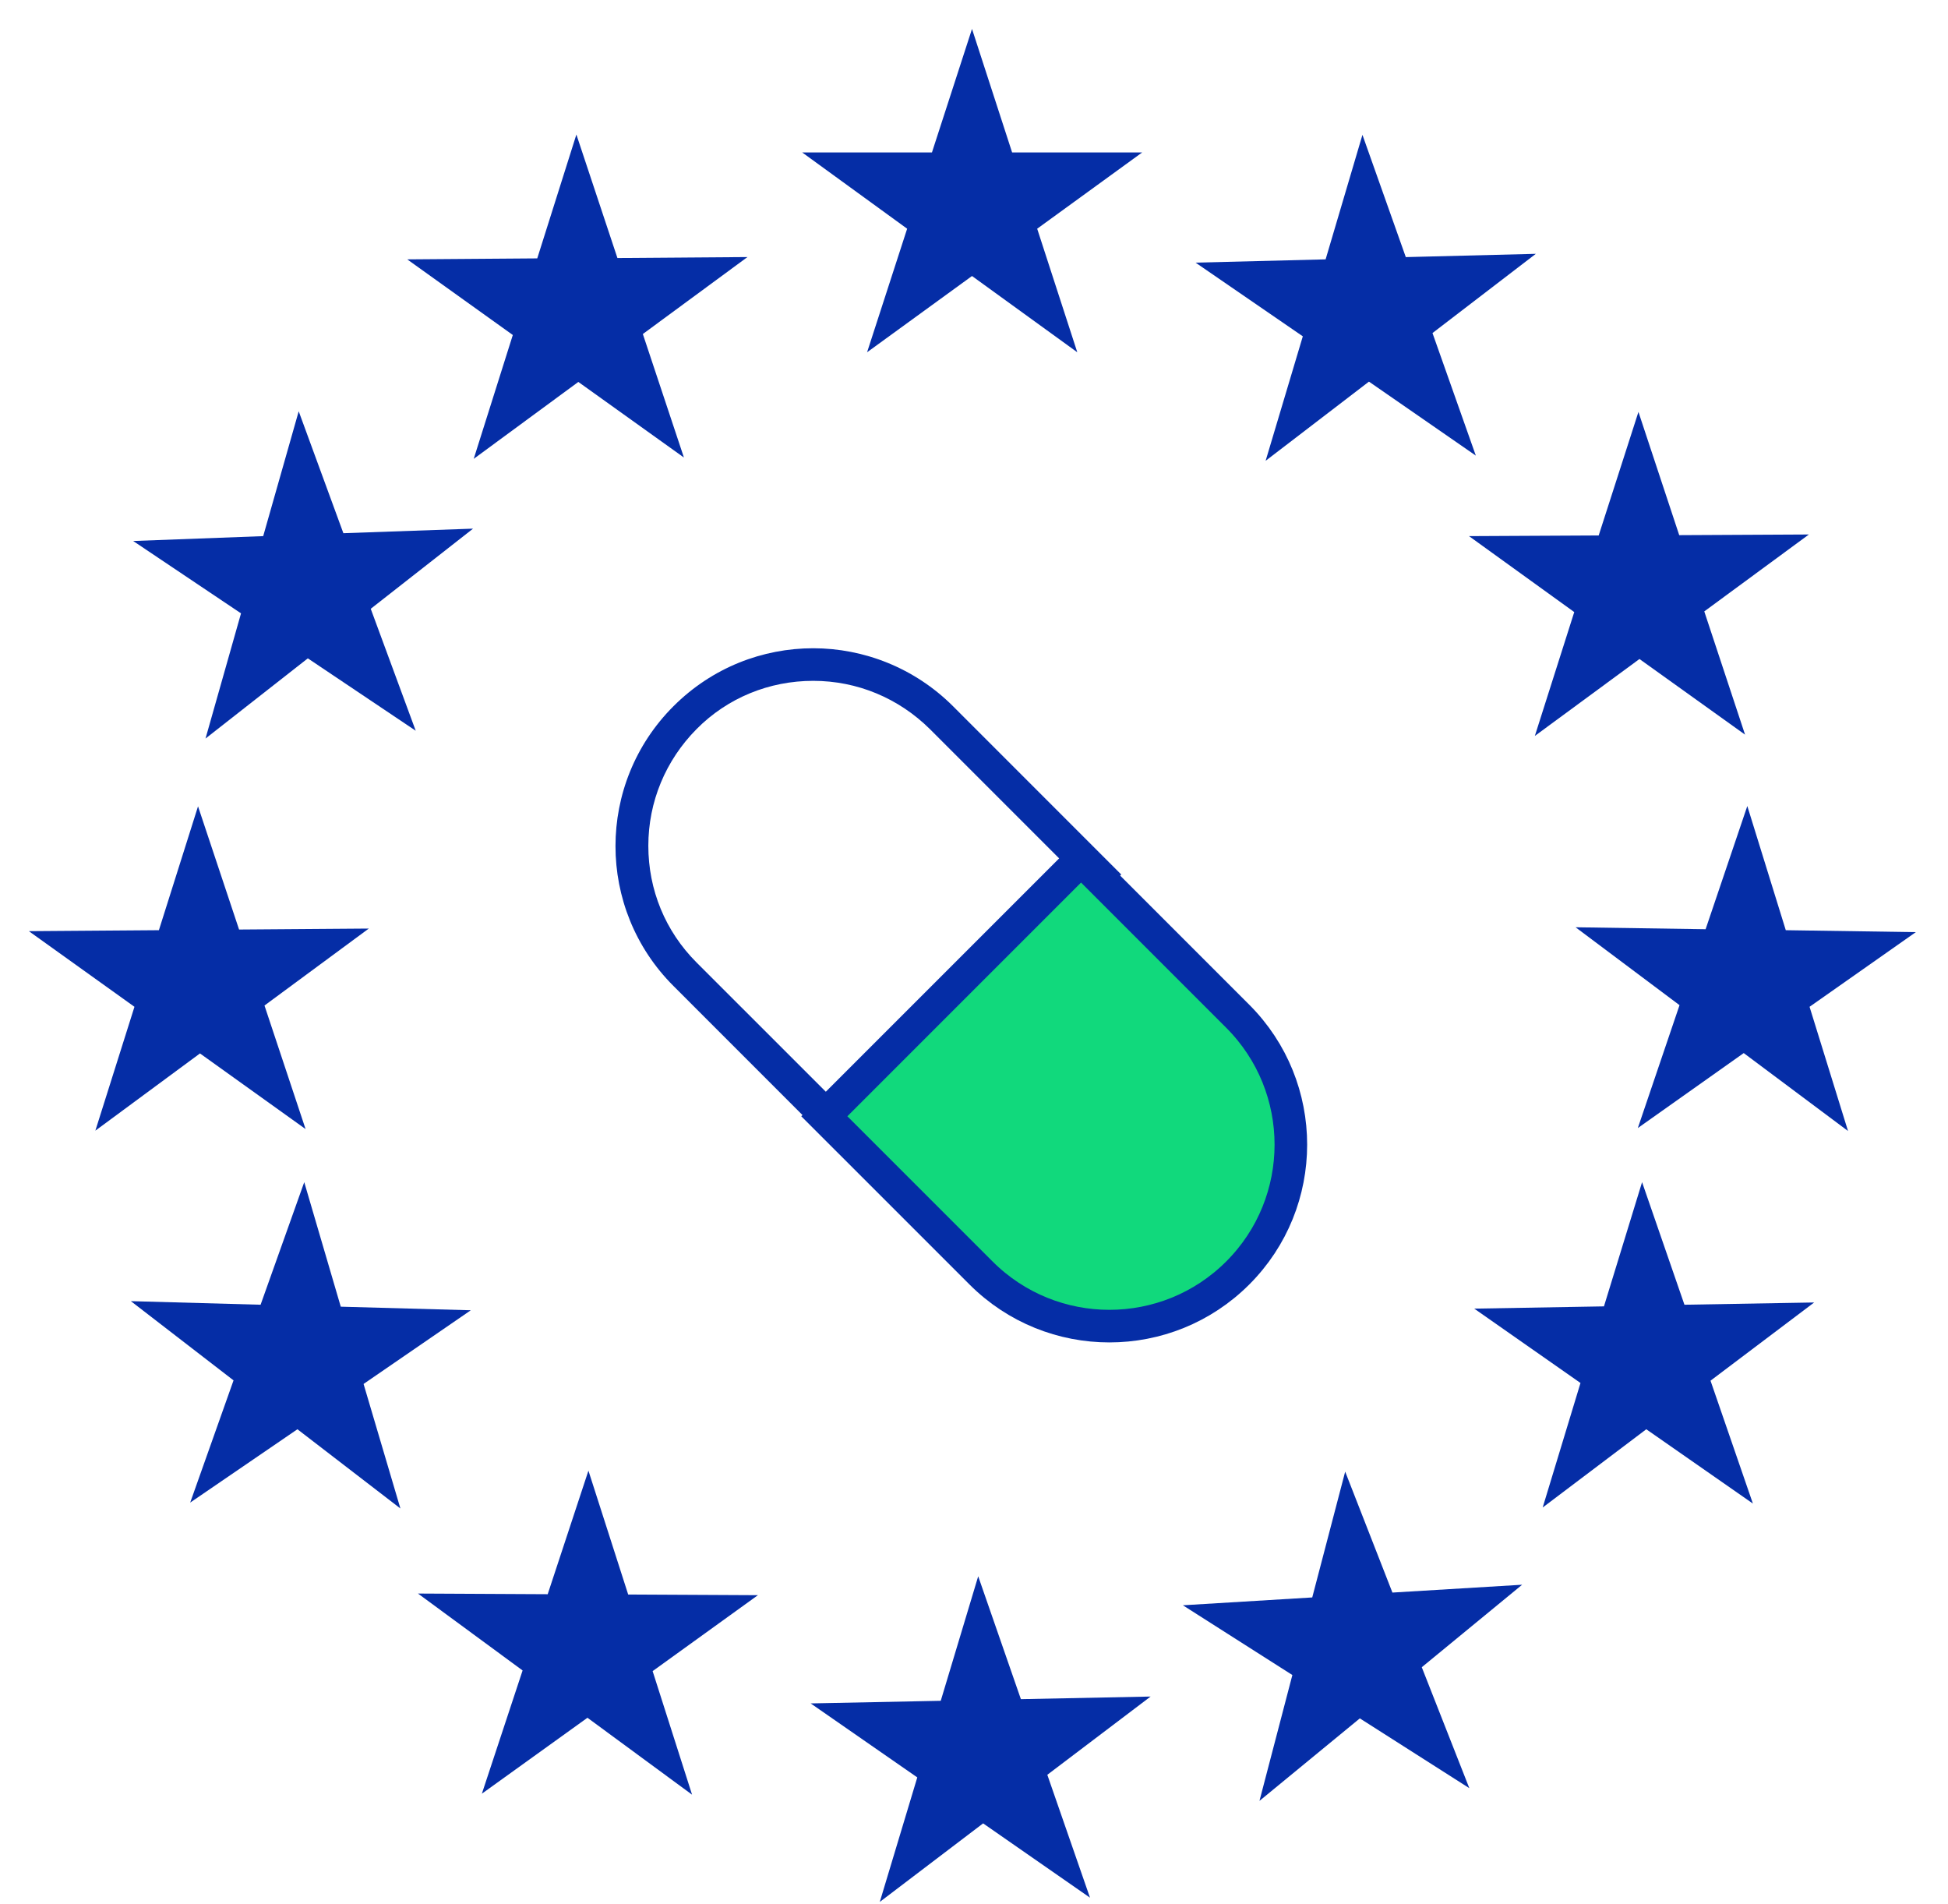 <?xml version="1.0" encoding="utf-8"?>
<svg xmlns="http://www.w3.org/2000/svg" fill="none" height="43" viewBox="0 0 44 43" width="44">
<g clip-path="url(#clip0_737_4107)">
<path d="M19.872 42.95L20.719 40.138L18.311 38.467L21.249 38.408L22.095 35.596L23.059 38.371L25.989 38.312L23.656 40.079L24.62 42.854L22.206 41.176L19.872 42.95Z" fill="#052DA6"/>
<path d="M10.884 40.506L11.804 37.723L9.441 35.986L12.371 36.001L13.291 33.211L14.189 36.008L17.119 36.023L14.741 37.738L15.632 40.528L13.269 38.791L10.884 40.506Z" fill="#052DA6"/>
<path d="M4.296 33.932L5.275 31.172L2.956 29.383L5.886 29.464L6.872 26.696L7.697 29.508L10.634 29.589L8.212 31.253L9.044 34.065L6.718 32.276L4.296 33.932Z" fill="#052DA6"/>
<path d="M0.652 21.028L3.589 21.006L4.473 18.209L5.4 20.991L8.33 20.969L5.974 22.707L6.902 25.497L4.517 23.789L2.154 25.533L3.037 22.736L0.652 21.028Z" fill="#052DA6"/>
<path d="M3.008 12.217L5.945 12.107L6.747 9.288L7.756 12.041L10.685 11.938L8.374 13.748L9.39 16.502L6.953 14.867L4.642 16.678L5.444 13.851L3.008 12.217Z" fill="#052DA6"/>
<path d="M13.019 3.038L13.946 5.827L16.883 5.805L14.52 7.543L15.448 10.332L13.063 8.625L10.7 10.362L11.583 7.565L9.198 5.857L12.135 5.835L13.019 3.038Z" fill="#052DA6"/>
<path d="M21.955 0.653L22.861 3.443H25.798L23.427 5.165L24.333 7.955L21.955 6.233L19.585 7.955L20.49 5.165L18.12 3.443H21.05L21.955 0.653Z" fill="#052DA6"/>
<path d="M30.774 3.045L31.753 5.806L34.69 5.732L32.356 7.521L33.335 10.289L30.921 8.618L28.587 10.406L29.427 7.595L27.005 5.931L29.942 5.857L30.774 3.045Z" fill="#052DA6"/>
<path d="M40.858 12.07L38.495 13.807L39.416 16.59L37.031 14.882L34.668 16.619L35.558 13.822L33.181 12.107L36.11 12.092L37.008 9.302L37.929 12.085L40.858 12.07Z" fill="#052DA6"/>
<path d="M43.273 21.05L40.873 22.736L41.742 25.541L39.386 23.781L36.994 25.474L37.936 22.699L35.588 20.94L38.525 20.984L39.467 18.202L40.336 21.006L43.273 21.05Z" fill="#052DA6"/>
<path d="M39.593 33.954L37.185 32.276L34.845 34.043L35.699 31.231L33.299 29.552L36.229 29.501L37.09 26.696L38.047 29.464L40.977 29.413L38.636 31.179L39.593 33.954Z" fill="#052DA6"/>
<path d="M33.188 40.381L30.715 38.805L28.448 40.668L29.191 37.826L26.718 36.251L29.64 36.074L30.384 33.233L31.451 35.964L34.381 35.787L32.114 37.65L33.188 40.381Z" fill="#052DA6"/>
<path d="M18.369 15.375C19.362 15.375 20.297 15.765 21.004 16.465L24.287 19.748L19.017 25.018L15.733 21.735C15.027 21.029 14.644 20.094 14.644 19.1C14.644 18.106 15.034 17.171 15.733 16.465C16.433 15.758 17.375 15.375 18.369 15.375ZM18.369 14.639C17.228 14.639 16.087 15.073 15.211 15.949C13.466 17.694 13.466 20.521 15.211 22.265L19.009 26.064L25.325 19.748L21.527 15.949C20.658 15.081 19.51 14.639 18.369 14.639Z" fill="#052DA6"/>
<path d="M18.619 25.208L24.418 19.41L27.957 22.949C29.557 24.549 29.557 27.148 27.957 28.747C26.357 30.347 23.759 30.347 22.159 28.747L18.619 25.208Z" fill="#11D97C" stroke="#052DA6" stroke-width="0.736"/>
</g>
<defs>
<clipPath id="clip0_737_4107">
<rect fill="white" height="42.297" transform="translate(0.652 0.653)" width="42.621"/>
</clipPath>
</defs>
</svg>